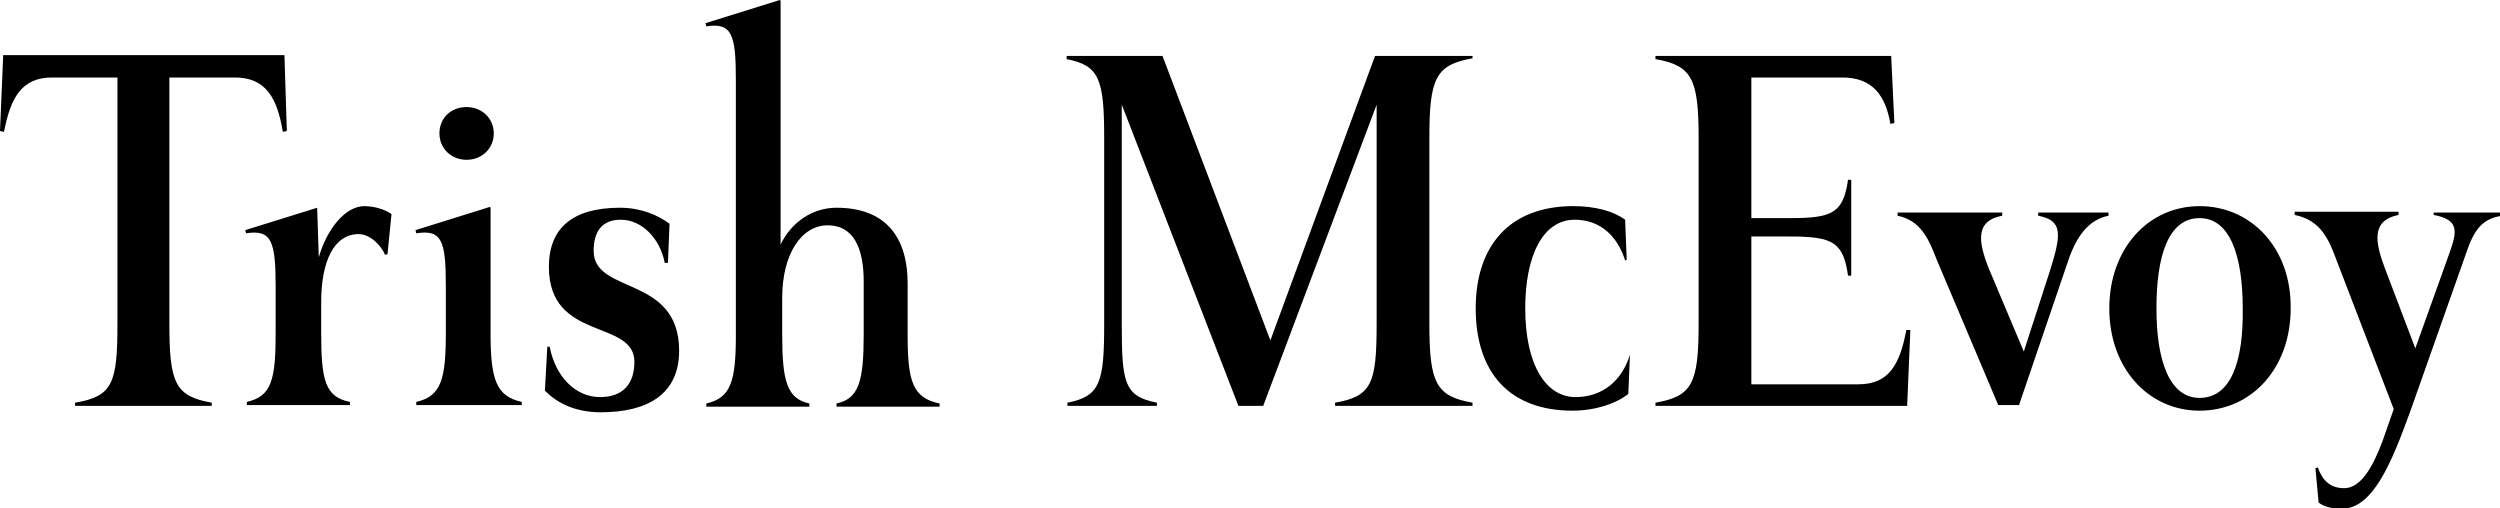<?xml version="1.0" encoding="utf-8"?>
<!-- Generator: Adobe Illustrator 19.1.0, SVG Export Plug-In . SVG Version: 6.00 Build 0)  -->
<svg version="1.1" id="Layer_1" xmlns="http://www.w3.org/2000/svg" xmlns:xlink="http://www.w3.org/1999/xlink" x="0px" y="0px"
	 viewBox="0 0 312.9 63.6" style="enable-background:new 0 0 312.9 63.6;" xml:space="preserve">
<style type="text/css">
	.st0{fill:#000000;}
</style>
<g>
	<g>
		<path class="st0" d="M35.6,6.9H0.4L0,16.4l0.5,0.1c0.8-4.1,2.1-6.8,6-6.8h8.2l0,30.8c0,7.5-0.6,9.1-5.3,9.9v0.4h17.1v-0.4
			c-4.6-0.8-5.3-2.5-5.3-9.9V9.7h8.2c3.9,0,5.3,2.6,6,6.8l0.5-0.1L35.6,6.9z"/>
	</g>
	<g>
		<path class="st0" d="M61.4,41.7V26l-0.1-0.1L52,28.8l0.1,0.4c3.2-0.5,3.7,0.9,3.7,6.6v5.9c0,5.8-0.6,7.9-3.7,8.6v0.4h13.2v-0.4
			C62.1,49.6,61.4,47.5,61.4,41.7z"/>
	</g>
	<g>
		<path class="st0" d="M58.4,20c1.9,0,3.4-1.4,3.4-3.3c0-1.9-1.5-3.3-3.4-3.3c-2,0-3.4,1.4-3.4,3.3C55,18.6,56.5,20,58.4,20z"/>
	</g>
	<g>
		<path class="st0" d="M113.6,41.9v-6.4c0-6.1-3-9.5-8.9-9.5c-3.1,0-5.7,1.9-7,4.6V0.1L97.6,0l-9.3,2.9l0.1,0.4c3.2-0.5,3.7,1,3.7,6.7v31.9
			c0,5.8-0.6,7.9-3.7,8.6v0.4h12.9v-0.4c-2.8-0.6-3.4-2.8-3.4-8.6v-4.6c0-5.5,2.4-9.1,5.7-9.1c3.2,0,4.5,2.8,4.5,7v6.7
			c0,5.8-0.6,8-3.4,8.6v0.4h12.9v-0.4C114.2,49.8,113.6,47.7,113.6,41.9z"/>
	</g>
	<g>
		<path class="st0" d="M74.3,31.4c0-2.5,1.1-3.9,3.4-3.9c2.6,0,4.9,2.3,5.5,5.4l0.4,0l0.2-4.9c-1.5-1.1-3.6-2-6.2-2c-6,0-8.9,2.6-8.9,7.4
			c0,9.4,10.7,6.5,10.7,11.9c0,2.7-1.4,4.4-4.3,4.4c-3.1,0-5.6-2.6-6.3-6.3l-0.3,0l-0.3,5.5c1.5,1.5,3.7,2.7,7,2.7
			c5.9,0,9.8-2.3,9.8-7.7C85,34.4,74.3,36.9,74.3,31.4z"/>
	</g>
	<path class="st0" d="M275.3,49.8c-3.7,0-5.4-4.5-5.4-11.2c0-6.6,1.5-11.3,5.4-11.3c3.8,0,5.4,4.7,5.4,11.3C280.8,45.3,279.2,49.8,275.3,49.8z
		 M275.3,25.8c-6.4,0-11.3,5.3-11.3,12.8c0,7.5,4.9,12.8,11.3,12.8c6.5,0,11.4-5.3,11.4-12.8C286.8,31.1,281.8,25.8,275.3,25.8z"/>
	<g>
		<path class="st0" d="M255.1,26.5V27c3.1,0.6,2.9,2.3,1.5,6.8L253.3,44l-4.3-10.2c-1.6-3.9-1.6-6.2,1.6-6.8v-0.4h-13.1V27
			c2.9,0.6,3.9,2.9,4.9,5.5l7.7,18.2h2.6l6.2-18.2c1-2.9,2.5-5,5-5.5v-0.4H255.1z"/>
	</g>
	<g>
		<path class="st0" d="M304.6,26.5v0.4c3.1,0.6,3,1.9,2,4.7l-4.3,12l-3.8-10c-1.2-3.2-1.8-6,1.7-6.7v-0.4h-13v0.4c2.8,0.6,4,2.3,5.1,5.3l7.3,19
			l-1.4,4c-1.2,3.2-2.7,5.9-4.8,5.9c-1.7,0-2.7-0.9-3.3-2.6l-0.3,0.1l0.4,4.3c0.6,0.5,1.8,0.8,2.8,0.8c4,0,6.3-5.7,8.7-12.3
			l7.1-20.1c1-2.9,2.2-4,4.4-4.3v-0.4H304.6z"/>
	</g>
	<g>
		<path class="st0" d="M238.6,41.3c-0.8,4.2-2.1,6.8-6,6.8h-13.4V29.6h4.8c5.4,0,6.7,0.7,7.3,4.9h0.4V22.5h-0.4c-0.6,4.2-2,4.8-7.3,4.8h-4.8V9.7
			h11.4c3.8,0,5.4,2.3,6,5.8l0.5-0.1L236.7,7h-29.5v0.4c4.6,0.8,5.4,2.5,5.4,9.9v23.2c0,7.5-0.8,9.1-5.4,9.9v0.4h31.5l0.4-9.5
			L238.6,41.3z"/>
	</g>
	<g>
		<path class="st0" d="M204,44.4c-1,3.3-3.5,5.3-6.8,5.3c-3.7,0-6.3-4-6.3-11.1c0-6.6,2.2-11.1,6.2-11.1c3.3,0,5.4,2.2,6.3,5.1l0.2-0.1l-0.2-5
			c-1.5-1.1-3.8-1.7-6.5-1.7c-7.9,0-12.2,4.9-12.2,12.8c0,8.1,4.3,12.8,12.1,12.8c2.9,0,5.5-0.9,7-2.1l0.2-4.8L204,44.4z"/>
	</g>
	<g>
		<path class="st0" d="M45.6,25.8c-2.4,0-4.7,2.9-5.7,6.4l-0.2-6.1L39.7,26l-9,2.8l0.1,0.4c3.2-0.5,3.7,1,3.7,6.7v5.8c0,5.8-0.5,7.9-3.6,8.6v0.4
			h12.9v-0.4c-3.1-0.6-3.6-2.7-3.6-8.6v-3.9c0-5.1,1.6-8.5,4.7-8.5c1.4,0,2.8,1.4,3.3,2.6l0.3-0.1l0.5-5
			C48.2,26.2,46.8,25.8,45.6,25.8z"/>
	</g>
	<g>
		<path class="st0" d="M184.3,7.3V7h-12.2L159,42.6L145.5,7h-12v0.4c4.1,0.8,4.7,2.5,4.7,9.9v23.2c0,7.4-0.5,9.1-4.6,9.9v0.4h11.2v-0.4
			c-4.1-0.8-4.4-2.5-4.4-9.9V13.1L155,50.8h3.1l14.2-37.7v27.4c0,7.5-0.6,9.1-5.2,9.9v0.4h17.2v-0.4c-4.6-0.8-5.4-2.5-5.4-9.9V17.2
			C178.9,9.8,179.7,8.1,184.3,7.3z"/>
	</g>
</g>
</svg>
